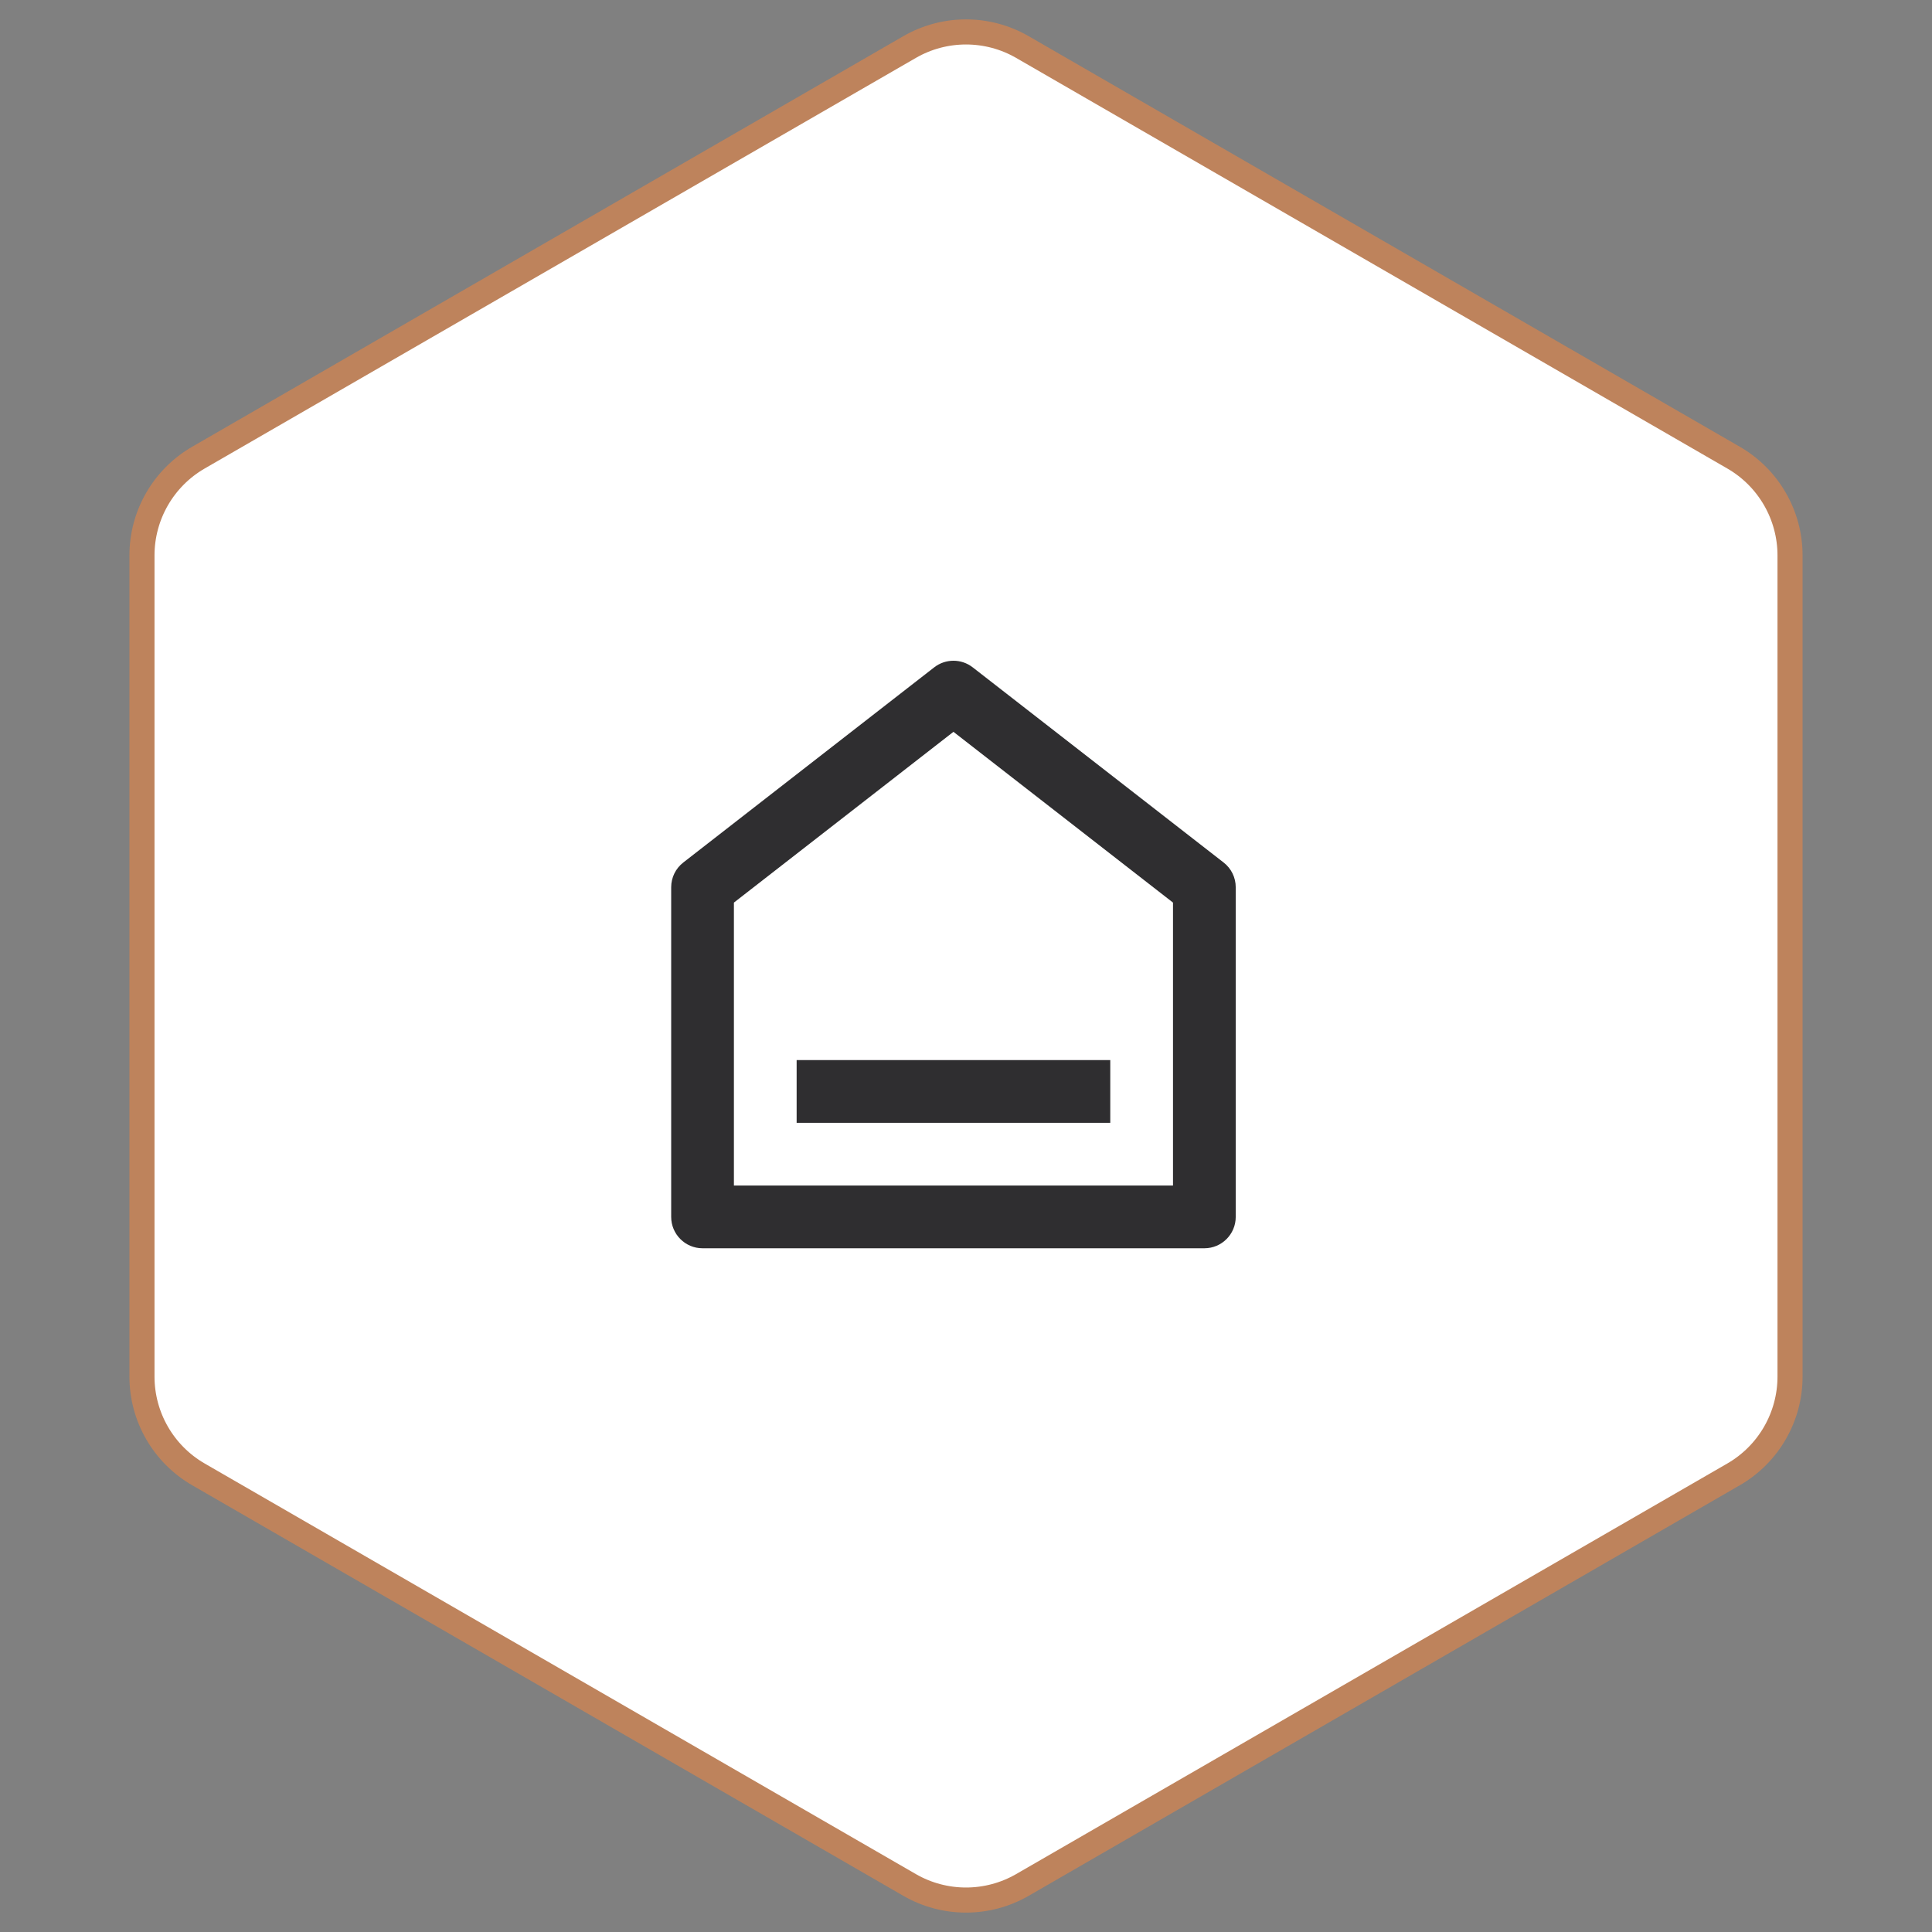 <svg width="77" height="77" viewBox="0 0 77 77" fill="none" xmlns="http://www.w3.org/2000/svg">
<rect x="0" y="0" width="77" height="77" fill="#808080" stroke="none"/>
<path d="M36.25 1.876C37.642 1.072 39.358 1.072 40.75 1.876L69.092 18.239C70.484 19.043 71.342 20.529 71.342 22.137V54.863C71.342 56.471 70.484 57.957 69.092 58.761L40.75 75.124C39.358 75.928 37.642 75.928 36.25 75.124L7.908 58.761C6.516 57.957 5.658 56.471 5.658 54.863V22.137C5.658 20.529 6.516 19.043 7.908 18.239L36.25 1.876Z" fill="white" stroke="#BE835C"/>
<path d="M49.25 48.5C49.25 49.19 48.69 49.75 48 49.75H28C27.31 49.75 26.75 49.19 26.75 48.5V35.361C26.75 34.975 26.928 34.611 27.233 34.375L37.233 26.597C37.684 26.246 38.316 26.246 38.767 26.597L48.767 34.375C49.072 34.611 49.25 34.975 49.25 35.361V48.5ZM46.75 47.25V35.973L38 29.167L29.25 35.973V47.25H46.75ZM31.75 42.25H44.25V44.75H31.75V42.25Z" fill="#2F2E30"/>
</svg>

